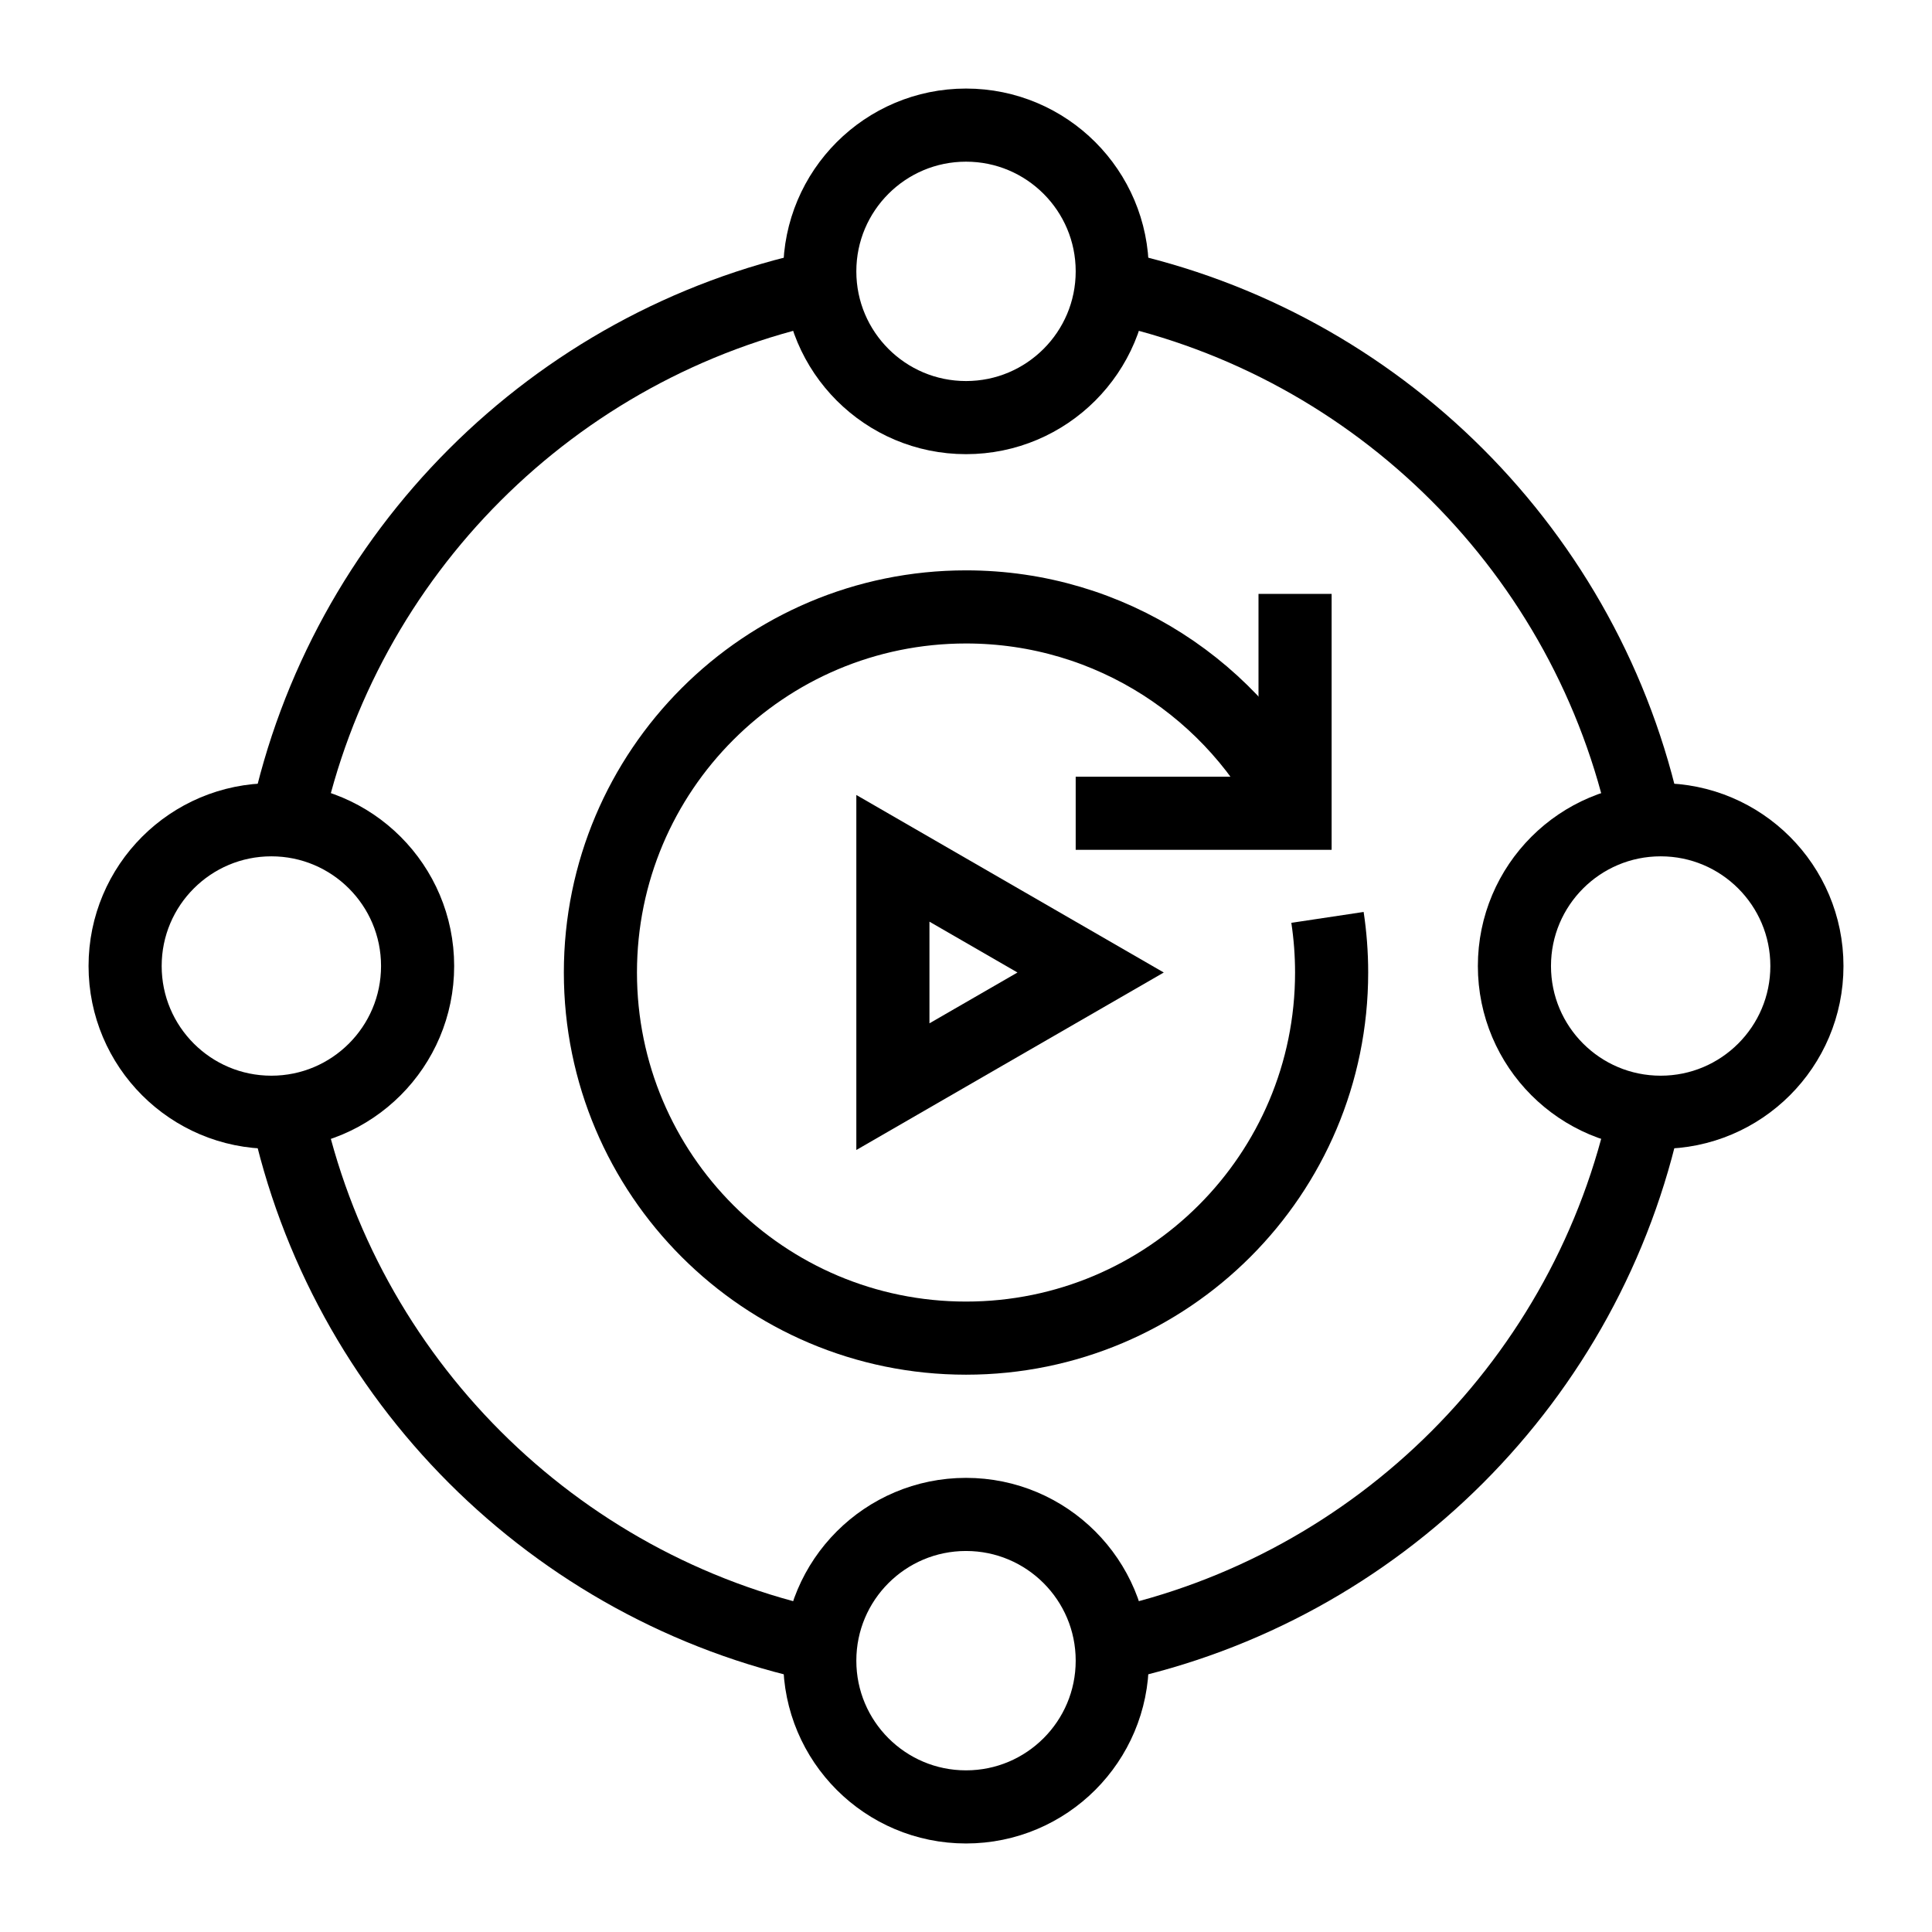 <?xml version="1.0" encoding="UTF-8"?>
<!-- Uploaded to: SVG Repo, www.svgrepo.com, Generator: SVG Repo Mixer Tools -->
<svg width="800px" height="800px" version="1.1" viewBox="144 144 512 512" xmlns="http://www.w3.org/2000/svg">
 <defs>
  <clipPath id="j">
   <path d="m148.09 148.09h503.81v380.91h-503.81z"/>
  </clipPath>
  <clipPath id="h">
   <path d="m148.09 271h503.81v380.9h-503.81z"/>
  </clipPath>
  <clipPath id="g">
   <path d="m271 148.09h380.9v503.81h-380.9z"/>
  </clipPath>
  <clipPath id="f">
   <path d="m148.09 148.09h380.91v503.81h-380.91z"/>
  </clipPath>
  <clipPath id="e">
   <path d="m164 164h487.9v487.9h-487.9z"/>
  </clipPath>
  <clipPath id="d">
   <path d="m164 148.09h487.9v487.91h-487.9z"/>
  </clipPath>
  <clipPath id="c">
   <path d="m148.09 148.09h487.91v487.91h-487.91z"/>
  </clipPath>
  <clipPath id="b">
   <path d="m148.09 164h487.91v487.9h-487.91z"/>
  </clipPath>
  <clipPath id="a">
   <path d="m148.09 148.09h503.81v503.81h-503.81z"/>
  </clipPath>
  <clipPath id="i">
   <path d="m148.09 148.09h503.81v503.81h-503.81z"/>
  </clipPath>
 </defs>
 <g clip-path="url(#j)">
  <path transform="matrix(9.689 0 0 9.689 148.09 148.09)" d="m30 7c0 2.209-1.791 4-4 4-2.209 0-4-1.791-4-4s1.791-4 4-4c2.209 0 4 1.791 4 4" fill="none" stroke="#000000" stroke-miterlimit="10" stroke-width="2"/>
 </g>
 <g clip-path="url(#h)">
  <path transform="matrix(9.689 0 0 9.689 148.09 148.09)" d="m30 45c0 2.209-1.791 4-4 4-2.209 0-4-1.791-4-4s1.791-4 4-4c2.209 0 4 1.791 4 4" fill="none" stroke="#000000" stroke-miterlimit="10" stroke-width="2"/>
 </g>
 <g clip-path="url(#g)">
  <path transform="matrix(9.689 0 0 9.689 148.09 148.09)" d="m49 26c0 2.209-1.791 4-4 4s-4-1.791-4-4c0-2.209 1.791-4 4-4s4 1.791 4 4" fill="none" stroke="#000000" stroke-miterlimit="10" stroke-width="2"/>
 </g>
 <g clip-path="url(#f)">
  <path transform="matrix(9.689 0 0 9.689 148.09 148.09)" d="m11 26c0 2.209-1.791 4-4 4s-4-1.791-4-4c0-2.209 1.791-4 4-4s4 1.791 4 4" fill="none" stroke="#000000" stroke-miterlimit="10" stroke-width="2"/>
 </g>
 <g clip-path="url(#e)">
  <path transform="matrix(9.689 0 0 9.689 148.09 148.09)" d="m44.583 29.978c-1.556 7.3-7.304 13.049-14.604 14.604" fill="none" stroke="#000000" stroke-miterlimit="10" stroke-width="2"/>
 </g>
 <g clip-path="url(#d)">
  <path transform="matrix(9.689 0 0 9.689 148.09 148.09)" d="m29.977 7.417c7.301 1.555 13.05 7.304 14.606 14.605" fill="none" stroke="#000000" stroke-miterlimit="10" stroke-width="2"/>
 </g>
 <g clip-path="url(#c)">
  <path transform="matrix(9.689 0 0 9.689 148.09 148.09)" d="m7.417 22.023c1.555-7.301 7.304-13.05 14.606-14.606" fill="none" stroke="#000000" stroke-miterlimit="10" stroke-width="2"/>
 </g>
 <g clip-path="url(#b)">
  <path transform="matrix(9.689 0 0 9.689 148.09 148.09)" d="m22.023 44.583c-7.302-1.555-13.051-7.304-14.606-14.606" fill="none" stroke="#000000" stroke-miterlimit="10" stroke-width="2"/>
 </g>
 <g clip-path="url(#a)">
  <path transform="matrix(9.689 0 0 9.689 148.09 148.09)" d="m35.887 24.67c0.074 0.492 0.113 0.995 0.113 1.508 0 5.523-4.477 10-10 10-5.523 0-10-4.477-10-10 0-5.523 4.477-10 10-10 3.962 0 7.385 2.303 9.004 5.644" fill="none" stroke="#000000" stroke-miterlimit="10" stroke-width="2"/>
 </g>
 <path transform="matrix(9.689 0 0 9.689 148.09 148.09)" d="m35 15.822v6h-6" fill="none" stroke="#000000" stroke-miterlimit="10" stroke-width="2"/>
 <g clip-path="url(#i)">
  <path transform="matrix(9.689 0 0 9.689 148.09 148.09)" d="m29.408 26.178-5.408-3.123v6.245l5.408-3.123-5.408-3.123v6.245z" fill="none" stroke="#000000" stroke-miterlimit="10" stroke-width="2"/>
 </g>
</svg>